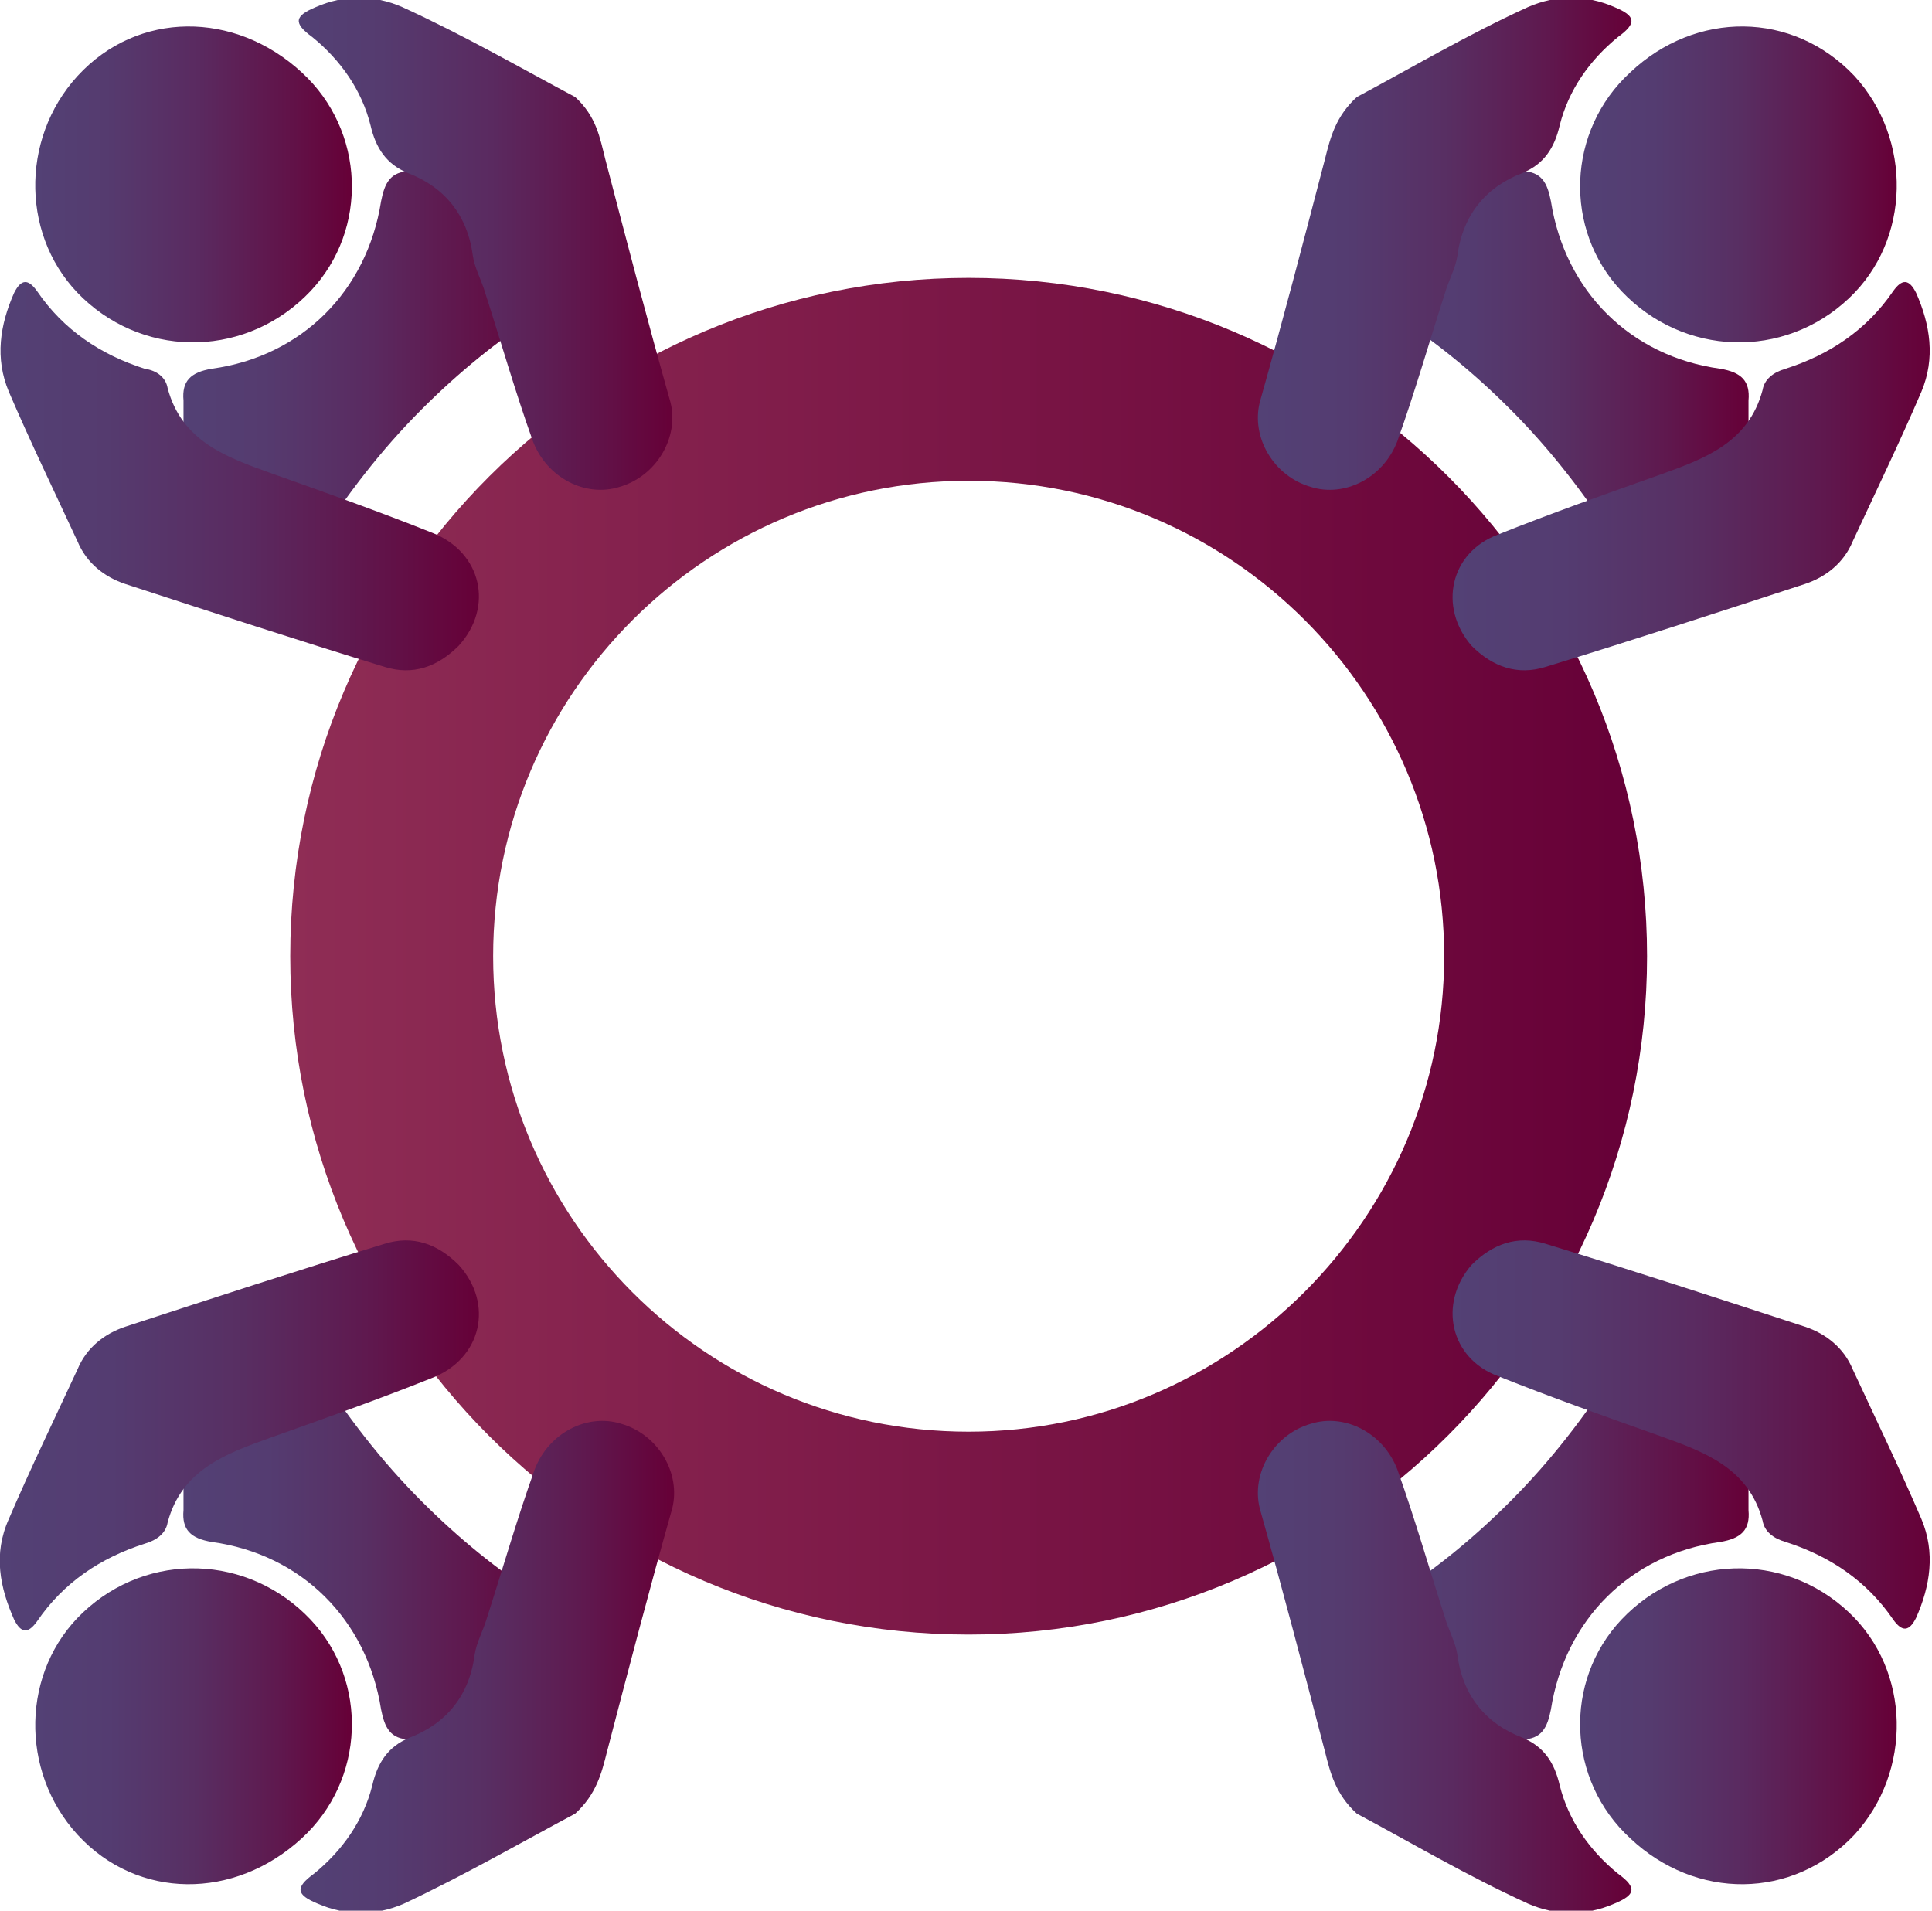 <?xml version="1.0" encoding="utf-8"?>
<!-- Generator: Adobe Illustrator 27.6.1, SVG Export Plug-In . SVG Version: 6.00 Build 0)  -->
<svg version="1.1" id="Layer_1" xmlns="http://www.w3.org/2000/svg" xmlns:xlink="http://www.w3.org/1999/xlink" x="0px" y="0px"
	 viewBox="0 0 109.5 108.3" style="enable-background:new 0 0 109.5 108.3;" xml:space="preserve">
<style type="text/css">
	.st0{fill:none;stroke:url(#SVGID_1_);stroke-width:11.5;stroke-miterlimit:10;}
	.st1{fill:url(#SVGID_00000088817922297712253290000003710074913041095601_);}
	.st2{fill:url(#SVGID_00000005247306813407616610000011397833989855630768_);}
	.st3{fill:url(#SVGID_00000155140551643351156580000013480471460681862316_);}
	.st4{fill:url(#SVGID_00000133488238166348868860000009880321923795475594_);}
	.st5{fill:url(#SVGID_00000001661696226823533020000014006978592394122150_);}
	.st6{fill:url(#SVGID_00000027562049278977722550000009263722413346056895_);}
	.st7{fill:url(#SVGID_00000066516986837373741420000005266154300995195042_);}
	.st8{fill:url(#SVGID_00000129169381375043354170000011198507667344413880_);}
	.st9{fill:url(#SVGID_00000180326607945294041320000009702229285934674608_);}
	.st10{fill:url(#SVGID_00000027575119692232398060000007737526790585373885_);}
	.st11{fill:url(#SVGID_00000119119339587866076720000004866947453172651418_);}
	.st12{fill:url(#SVGID_00000155863778802932393950000016908826235736048776_);}
	.st13{fill:url(#SVGID_00000177482451642332294910000007794288187216653237_);}
	.st14{fill:url(#SVGID_00000147190197223501192720000007357119933206057623_);}
	.st15{fill:url(#SVGID_00000091722432640383196000000015217988558517755827_);}
	.st16{fill:url(#SVGID_00000163789275817192205060000010846171213222799267_);}
</style>
<linearGradient id="SVGID_1_" gradientUnits="userSpaceOnUse" x1="16.45" y1="55.8" x2="93.446" y2="55.8" gradientTransform="matrix(1 0 0 -1 0 110)">
	<stop  offset="0" style="stop-color:#8F2D55"/>
	<stop  offset="1" style="stop-color:#660037"/>
</linearGradient>
<path class="st0" d="M54.9,86.9c-18.1,0-32.7-14.7-32.7-32.7c0-18.1,14.7-32.7,32.7-32.7c18.1,0,32.7,14.7,32.7,32.7
	C87.6,72.2,72.9,86.9,54.9,86.9z"/>
<g>
	
		<linearGradient id="SVGID_00000178910992594559073940000015283203411588980152_" gradientUnits="userSpaceOnUse" x1="10.345" y1="89.458" x2="31.217" y2="89.458" gradientTransform="matrix(1 0 0 -1 0 110)">
		<stop  offset="0" style="stop-color:#534175"/>
		<stop  offset="0.222" style="stop-color:#553B6F"/>
		<stop  offset="0.515" style="stop-color:#5A2A60"/>
		<stop  offset="0.846" style="stop-color:#620F45"/>
		<stop  offset="1" style="stop-color:#660037"/>
	</linearGradient>
	<path style="fill:url(#SVGID_00000178910992594559073940000015283203411588980152_);" d="M10.4,24.1c0-0.5,0-1,0-1.4
		c-0.1-1.1,0.4-1.6,1.6-1.8c5.1-0.7,8.8-4.4,9.6-9.5c0.2-1,0.5-1.7,1.7-1.7c1.8,0,3.5,0.1,5.2,0.4c2.5,0.5,3.6,6.6,2.2,7.6
		c-2.5,1.6-4.7,3.4-6.8,5.5c-2.3,2.3-4.3,4.9-6,7.6c-0.8,1.3-6.1,0.3-6.7-1.7C10.6,27.6,10.4,25.9,10.4,24.1z"/>
	
		<linearGradient id="SVGID_00000181772512432935097270000008663440637070286007_" gradientUnits="userSpaceOnUse" x1="16.934" y1="96.181" x2="38.107" y2="96.181" gradientTransform="matrix(1 0 0 -1 0 110)">
		<stop  offset="0" style="stop-color:#534175"/>
		<stop  offset="0.222" style="stop-color:#553B6F"/>
		<stop  offset="0.515" style="stop-color:#5A2A60"/>
		<stop  offset="0.846" style="stop-color:#620F45"/>
		<stop  offset="1" style="stop-color:#660037"/>
	</linearGradient>
	<path style="fill:url(#SVGID_00000181772512432935097270000008663440637070286007_);" d="M32.6,5.5C33.8,6.6,34,7.8,34.3,9
		c1.2,4.6,2.4,9.2,3.7,13.8c0.5,2-0.8,4.2-2.9,4.8c-1.9,0.6-4.1-0.5-4.9-2.6c-1-2.8-1.8-5.6-2.7-8.4c-0.2-0.7-0.6-1.4-0.7-2.1
		c-0.3-2.3-1.6-3.9-3.7-4.7c-1.2-0.5-1.8-1.4-2.1-2.7c-0.5-2-1.7-3.7-3.3-5c-1.1-0.8-1-1.2,0.2-1.7c1.6-0.7,3.3-0.7,4.9,0
		C26.3,2,29.6,3.9,32.6,5.5z"/>
	
		<linearGradient id="SVGID_00000031926337876222206650000011010862498789199776_" gradientUnits="userSpaceOnUse" x1="9.094947e-13" y1="83.01" x2="27.166" y2="83.01" gradientTransform="matrix(1 0 0 -1 0 110)">
		<stop  offset="0" style="stop-color:#534175"/>
		<stop  offset="0.222" style="stop-color:#553B6F"/>
		<stop  offset="0.515" style="stop-color:#5A2A60"/>
		<stop  offset="0.846" style="stop-color:#620F45"/>
		<stop  offset="1" style="stop-color:#660037"/>
	</linearGradient>
	<path style="fill:url(#SVGID_00000031926337876222206650000011010862498789199776_);" d="M26,36.6c-1.2,1.2-2.6,1.7-4.2,1.2
		c-4.9-1.5-9.8-3.1-14.7-4.7c-1.2-0.4-2.2-1.2-2.7-2.4c-1.3-2.8-2.7-5.7-3.9-8.5c-0.8-1.9-0.5-3.8,0.3-5.6c0.4-0.8,0.8-0.8,1.3-0.1
		c1.5,2.2,3.6,3.6,6.1,4.4C8.9,21,9.4,21.4,9.5,22c0.8,3,3.3,3.9,5.8,4.8c3.1,1.1,6.2,2.2,9.2,3.4C27.3,31.3,28,34.4,26,36.6z"/>
	
		<linearGradient id="SVGID_00000013905732946166093290000004518793876868859008_" gradientUnits="userSpaceOnUse" x1="2.041" y1="99.548" x2="19.926" y2="99.548" gradientTransform="matrix(1 0 0 -1 0 110)">
		<stop  offset="0" style="stop-color:#534175"/>
		<stop  offset="0.222" style="stop-color:#553B6F"/>
		<stop  offset="0.515" style="stop-color:#5A2A60"/>
		<stop  offset="0.846" style="stop-color:#620F45"/>
		<stop  offset="1" style="stop-color:#660037"/>
	</linearGradient>
	<path style="fill:url(#SVGID_00000013905732946166093290000004518793876868859008_);" d="M17.1,4.1c3.6,3.3,3.8,8.9,0.5,12.4
		c-3.5,3.7-9.2,3.9-12.9,0.4c-3.5-3.3-3.6-9-0.3-12.6C7.8,0.6,13.3,0.6,17.1,4.1z"/>
</g>
<g>
	
		<linearGradient id="SVGID_00000128478104583489168990000004367417658667269044_" gradientUnits="userSpaceOnUse" x1="78.265" y1="89.458" x2="99.138" y2="89.458" gradientTransform="matrix(1 0 0 -1 0 110)">
		<stop  offset="0" style="stop-color:#534175"/>
		<stop  offset="0.232" style="stop-color:#543C71"/>
		<stop  offset="0.496" style="stop-color:#582F63"/>
		<stop  offset="0.775" style="stop-color:#5F184E"/>
		<stop  offset="1" style="stop-color:#660037"/>
	</linearGradient>
	<path style="fill:url(#SVGID_00000128478104583489168990000004367417658667269044_);" d="M99.1,24.1c0-0.5,0-1,0-1.4
		c0.1-1.1-0.4-1.6-1.6-1.8c-5.1-0.7-8.8-4.4-9.6-9.5c-0.2-1-0.5-1.7-1.7-1.7c-1.8,0-3.5,0.1-5.2,0.4c-2.5,0.5-3.6,6.6-2.2,7.6
		c2.5,1.6,4.7,3.4,6.8,5.5c2.3,2.3,4.3,4.9,6,7.6c0.8,1.3,6.1,0.3,6.7-1.7C98.9,27.6,99.1,25.9,99.1,24.1z"/>
	
		<linearGradient id="SVGID_00000173124091827234513560000015242970720299004333_" gradientUnits="userSpaceOnUse" x1="71.367" y1="96.181" x2="92.54" y2="96.181" gradientTransform="matrix(1 0 0 -1 0 110)">
		<stop  offset="0" style="stop-color:#534175"/>
		<stop  offset="0.232" style="stop-color:#543C71"/>
		<stop  offset="0.496" style="stop-color:#582F63"/>
		<stop  offset="0.775" style="stop-color:#5F184E"/>
		<stop  offset="1" style="stop-color:#660037"/>
	</linearGradient>
	<path style="fill:url(#SVGID_00000173124091827234513560000015242970720299004333_);" d="M76.9,5.5c-1.2,1.1-1.5,2.3-1.8,3.5
		c-1.2,4.6-2.4,9.2-3.7,13.8c-0.5,2,0.8,4.2,2.9,4.8c1.9,0.6,4.1-0.5,4.9-2.6c1-2.8,1.8-5.6,2.7-8.4c0.2-0.7,0.6-1.4,0.7-2.1
		c0.3-2.3,1.6-3.9,3.7-4.7c1.2-0.5,1.8-1.4,2.1-2.7c0.5-2,1.7-3.7,3.3-5c1.1-0.8,1-1.2-0.2-1.7c-1.6-0.7-3.3-0.7-4.9,0
		C83.1,2,79.9,3.9,76.9,5.5z"/>
	
		<linearGradient id="SVGID_00000065788483395307952610000006127543534919040169_" gradientUnits="userSpaceOnUse" x1="82.327" y1="83.01" x2="109.494" y2="83.01" gradientTransform="matrix(1 0 0 -1 0 110)">
		<stop  offset="0" style="stop-color:#534175"/>
		<stop  offset="0.232" style="stop-color:#543C71"/>
		<stop  offset="0.496" style="stop-color:#582F63"/>
		<stop  offset="0.775" style="stop-color:#5F184E"/>
		<stop  offset="1" style="stop-color:#660037"/>
	</linearGradient>
	<path style="fill:url(#SVGID_00000065788483395307952610000006127543534919040169_);" d="M83.4,36.6c1.2,1.2,2.6,1.7,4.2,1.2
		c4.9-1.5,9.8-3.1,14.7-4.7c1.2-0.4,2.2-1.2,2.7-2.4c1.3-2.8,2.7-5.7,3.9-8.5c0.8-1.9,0.5-3.8-0.3-5.6c-0.4-0.8-0.8-0.8-1.3-0.1
		c-1.5,2.2-3.6,3.6-6.1,4.4c-0.7,0.2-1.2,0.6-1.3,1.2c-0.8,3-3.3,3.9-5.8,4.8c-3.1,1.1-6.2,2.2-9.2,3.4
		C82.2,31.3,81.5,34.4,83.4,36.6z"/>
	
		<linearGradient id="SVGID_00000006709699968946645990000006209187212666174094_" gradientUnits="userSpaceOnUse" x1="89.556" y1="99.548" x2="107.44" y2="99.548" gradientTransform="matrix(1 0 0 -1 0 110)">
		<stop  offset="0" style="stop-color:#534175"/>
		<stop  offset="0.232" style="stop-color:#543C71"/>
		<stop  offset="0.496" style="stop-color:#582F63"/>
		<stop  offset="0.775" style="stop-color:#5F184E"/>
		<stop  offset="1" style="stop-color:#660037"/>
	</linearGradient>
	<path style="fill:url(#SVGID_00000006709699968946645990000006209187212666174094_);" d="M92.4,4.1c-3.6,3.3-3.8,8.9-0.5,12.4
		c3.5,3.7,9.2,3.9,12.9,0.4c3.5-3.3,3.6-9,0.3-12.6C101.6,0.6,96.1,0.6,92.4,4.1z"/>
</g>
<g>
	
		<linearGradient id="SVGID_00000175300133302713579930000017450780211946499232_" gradientUnits="userSpaceOnUse" x1="10.345" y1="22.242" x2="31.217" y2="22.242" gradientTransform="matrix(1 0 0 -1 0 110)">
		<stop  offset="0" style="stop-color:#534175"/>
		<stop  offset="0.232" style="stop-color:#543C71"/>
		<stop  offset="0.496" style="stop-color:#582F63"/>
		<stop  offset="0.775" style="stop-color:#5F184E"/>
		<stop  offset="1" style="stop-color:#660037"/>
	</linearGradient>
	<path style="fill:url(#SVGID_00000175300133302713579930000017450780211946499232_);" d="M10.4,84.2c0,0.5,0,1,0,1.4
		c-0.1,1.1,0.4,1.6,1.6,1.8c5.1,0.7,8.8,4.4,9.6,9.5c0.2,1,0.5,1.7,1.7,1.7c1.8,0,3.5-0.1,5.2-0.4c2.5-0.5,3.6-6.6,2.2-7.6
		c-2.5-1.6-4.7-3.4-6.8-5.5c-2.3-2.3-4.3-4.9-6-7.6c-0.8-1.3-6.1-0.3-6.7,1.7C10.6,80.7,10.4,82.4,10.4,84.2z"/>
	
		<linearGradient id="SVGID_00000034075471812757892010000016959486793758040239_" gradientUnits="userSpaceOnUse" x1="16.94" y1="15.519" x2="38.113" y2="15.519" gradientTransform="matrix(1 0 0 -1 0 110)">
		<stop  offset="0" style="stop-color:#534175"/>
		<stop  offset="0.232" style="stop-color:#543C71"/>
		<stop  offset="0.496" style="stop-color:#582F63"/>
		<stop  offset="0.775" style="stop-color:#5F184E"/>
		<stop  offset="1" style="stop-color:#660037"/>
	</linearGradient>
	<path style="fill:url(#SVGID_00000034075471812757892010000016959486793758040239_);" d="M32.6,102.8c1.2-1.1,1.5-2.3,1.8-3.5
		c1.2-4.6,2.4-9.2,3.7-13.8c0.5-2-0.8-4.2-2.9-4.8c-1.9-0.6-4.1,0.5-4.9,2.6c-1,2.8-1.8,5.6-2.7,8.4c-0.2,0.7-0.6,1.4-0.7,2.1
		c-0.3,2.3-1.6,3.9-3.7,4.7c-1.2,0.5-1.8,1.4-2.1,2.7c-0.5,2-1.7,3.7-3.3,5c-1.1,0.8-1,1.2,0.2,1.7c1.6,0.7,3.3,0.7,4.9,0
		C26.3,106.3,29.6,104.4,32.6,102.8z"/>
	
		<linearGradient id="SVGID_00000021803371464073150120000007028793939517281440_" gradientUnits="userSpaceOnUse" x1="-1.361288e-02" y1="28.64" x2="27.144" y2="28.64" gradientTransform="matrix(1 0 0 -1 0 110)">
		<stop  offset="0" style="stop-color:#534175"/>
		<stop  offset="0.232" style="stop-color:#543C71"/>
		<stop  offset="0.496" style="stop-color:#582F63"/>
		<stop  offset="0.775" style="stop-color:#5F184E"/>
		<stop  offset="1" style="stop-color:#660037"/>
	</linearGradient>
	<path style="fill:url(#SVGID_00000021803371464073150120000007028793939517281440_);" d="M26,71.7c-1.2-1.2-2.6-1.7-4.2-1.2
		C16.9,72,12,73.6,7.1,75.2c-1.2,0.4-2.2,1.2-2.7,2.4c-1.3,2.8-2.7,5.7-3.9,8.5c-0.9,2-0.5,3.9,0.3,5.7c0.4,0.8,0.8,0.8,1.3,0.1
		c1.5-2.2,3.6-3.6,6.1-4.4c0.7-0.2,1.2-0.6,1.3-1.2c0.8-3,3.3-3.9,5.8-4.8c3.1-1.1,6.2-2.2,9.2-3.4C27.3,77,28,73.9,26,71.7z"/>
	
		<linearGradient id="SVGID_000001651102434319409428430000009485463213816919430_" gradientUnits="userSpaceOnUse" x1="2.041" y1="12.152" x2="19.926" y2="12.152" gradientTransform="matrix(1 0 0 -1 0 110)">
		<stop  offset="0" style="stop-color:#534175"/>
		<stop  offset="0.232" style="stop-color:#543C71"/>
		<stop  offset="0.496" style="stop-color:#582F63"/>
		<stop  offset="0.775" style="stop-color:#5F184E"/>
		<stop  offset="1" style="stop-color:#660037"/>
	</linearGradient>
	<path style="fill:url(#SVGID_000001651102434319409428430000009485463213816919430_);" d="M17.1,104.2c3.6-3.3,3.8-8.9,0.5-12.4
		c-3.5-3.7-9.2-3.9-12.9-0.4c-3.5,3.3-3.6,9-0.3,12.6C7.8,107.7,13.3,107.7,17.1,104.2z"/>
</g>
<g>
	
		<linearGradient id="SVGID_000001565765269855350716500000115364888405102460244_" gradientUnits="userSpaceOnUse" x1="78.265" y1="22.242" x2="99.138" y2="22.242" gradientTransform="matrix(1 0 0 -1 0 110)">
		<stop  offset="0" style="stop-color:#534175"/>
		<stop  offset="0.222" style="stop-color:#553B6F"/>
		<stop  offset="0.515" style="stop-color:#5A2A60"/>
		<stop  offset="0.846" style="stop-color:#620F45"/>
		<stop  offset="1" style="stop-color:#660037"/>
	</linearGradient>
	<path style="fill:url(#SVGID_000001565765269855350716500000115364888405102460244_);" d="M99.1,84.2c0,0.5,0,1,0,1.4
		c0.1,1.1-0.4,1.6-1.6,1.8c-5.1,0.7-8.8,4.4-9.6,9.5c-0.2,1-0.5,1.7-1.7,1.7c-1.8,0-3.5-0.1-5.2-0.4c-2.5-0.5-3.6-6.6-2.2-7.6
		c2.5-1.6,4.7-3.4,6.8-5.5c2.3-2.3,4.3-4.9,6-7.6c0.8-1.3,6.1-0.3,6.7,1.7C98.9,80.7,99.1,82.4,99.1,84.2z"/>
	
		<linearGradient id="SVGID_00000147922578925356161990000000123157129047965851_" gradientUnits="userSpaceOnUse" x1="71.367" y1="15.519" x2="92.54" y2="15.519" gradientTransform="matrix(1 0 0 -1 0 110)">
		<stop  offset="0" style="stop-color:#534175"/>
		<stop  offset="0.222" style="stop-color:#553B6F"/>
		<stop  offset="0.515" style="stop-color:#5A2A60"/>
		<stop  offset="0.846" style="stop-color:#620F45"/>
		<stop  offset="1" style="stop-color:#660037"/>
	</linearGradient>
	<path style="fill:url(#SVGID_00000147922578925356161990000000123157129047965851_);" d="M76.9,102.8c-1.2-1.1-1.5-2.3-1.8-3.5
		c-1.2-4.6-2.4-9.2-3.7-13.8c-0.5-2,0.8-4.2,2.9-4.8c1.9-0.6,4.1,0.5,4.9,2.6c1,2.8,1.8,5.6,2.7,8.4c0.2,0.7,0.6,1.4,0.7,2.1
		c0.3,2.3,1.6,3.9,3.7,4.7c1.2,0.5,1.8,1.4,2.1,2.7c0.5,2,1.7,3.7,3.3,5c1.1,0.8,1,1.2-0.2,1.7c-1.6,0.7-3.3,0.7-4.9,0
		C83.1,106.3,79.9,104.4,76.9,102.8z"/>
	
		<linearGradient id="SVGID_00000138575182867041296540000007957455884575291562_" gradientUnits="userSpaceOnUse" x1="82.327" y1="28.69" x2="109.494" y2="28.69" gradientTransform="matrix(1 0 0 -1 0 110)">
		<stop  offset="0" style="stop-color:#534175"/>
		<stop  offset="0.222" style="stop-color:#553B6F"/>
		<stop  offset="0.515" style="stop-color:#5A2A60"/>
		<stop  offset="0.846" style="stop-color:#620F45"/>
		<stop  offset="1" style="stop-color:#660037"/>
	</linearGradient>
	<path style="fill:url(#SVGID_00000138575182867041296540000007957455884575291562_);" d="M83.4,71.7c1.2-1.2,2.6-1.7,4.2-1.2
		c4.9,1.5,9.8,3.1,14.7,4.7c1.2,0.4,2.2,1.2,2.7,2.4c1.3,2.8,2.7,5.7,3.9,8.5c0.8,1.9,0.5,3.8-0.3,5.6c-0.4,0.8-0.8,0.8-1.3,0.1
		c-1.5-2.2-3.6-3.6-6.1-4.4c-0.7-0.2-1.2-0.6-1.3-1.2c-0.8-3-3.3-3.9-5.8-4.8c-3.1-1.1-6.2-2.2-9.2-3.4C82.2,77,81.5,73.9,83.4,71.7
		z"/>
	
		<linearGradient id="SVGID_00000077318265623271049030000015355050843913497016_" gradientUnits="userSpaceOnUse" x1="89.556" y1="12.152" x2="107.44" y2="12.152" gradientTransform="matrix(1 0 0 -1 0 110)">
		<stop  offset="0" style="stop-color:#534175"/>
		<stop  offset="0.222" style="stop-color:#553B6F"/>
		<stop  offset="0.515" style="stop-color:#5A2A60"/>
		<stop  offset="0.846" style="stop-color:#620F45"/>
		<stop  offset="1" style="stop-color:#660037"/>
	</linearGradient>
	<path style="fill:url(#SVGID_00000077318265623271049030000015355050843913497016_);" d="M92.4,104.2c-3.6-3.3-3.8-8.9-0.5-12.4
		c3.5-3.7,9.2-3.9,12.9-0.4c3.5,3.3,3.6,9,0.3,12.6C101.6,107.7,96.1,107.7,92.4,104.2z"/>
</g>
</svg>
